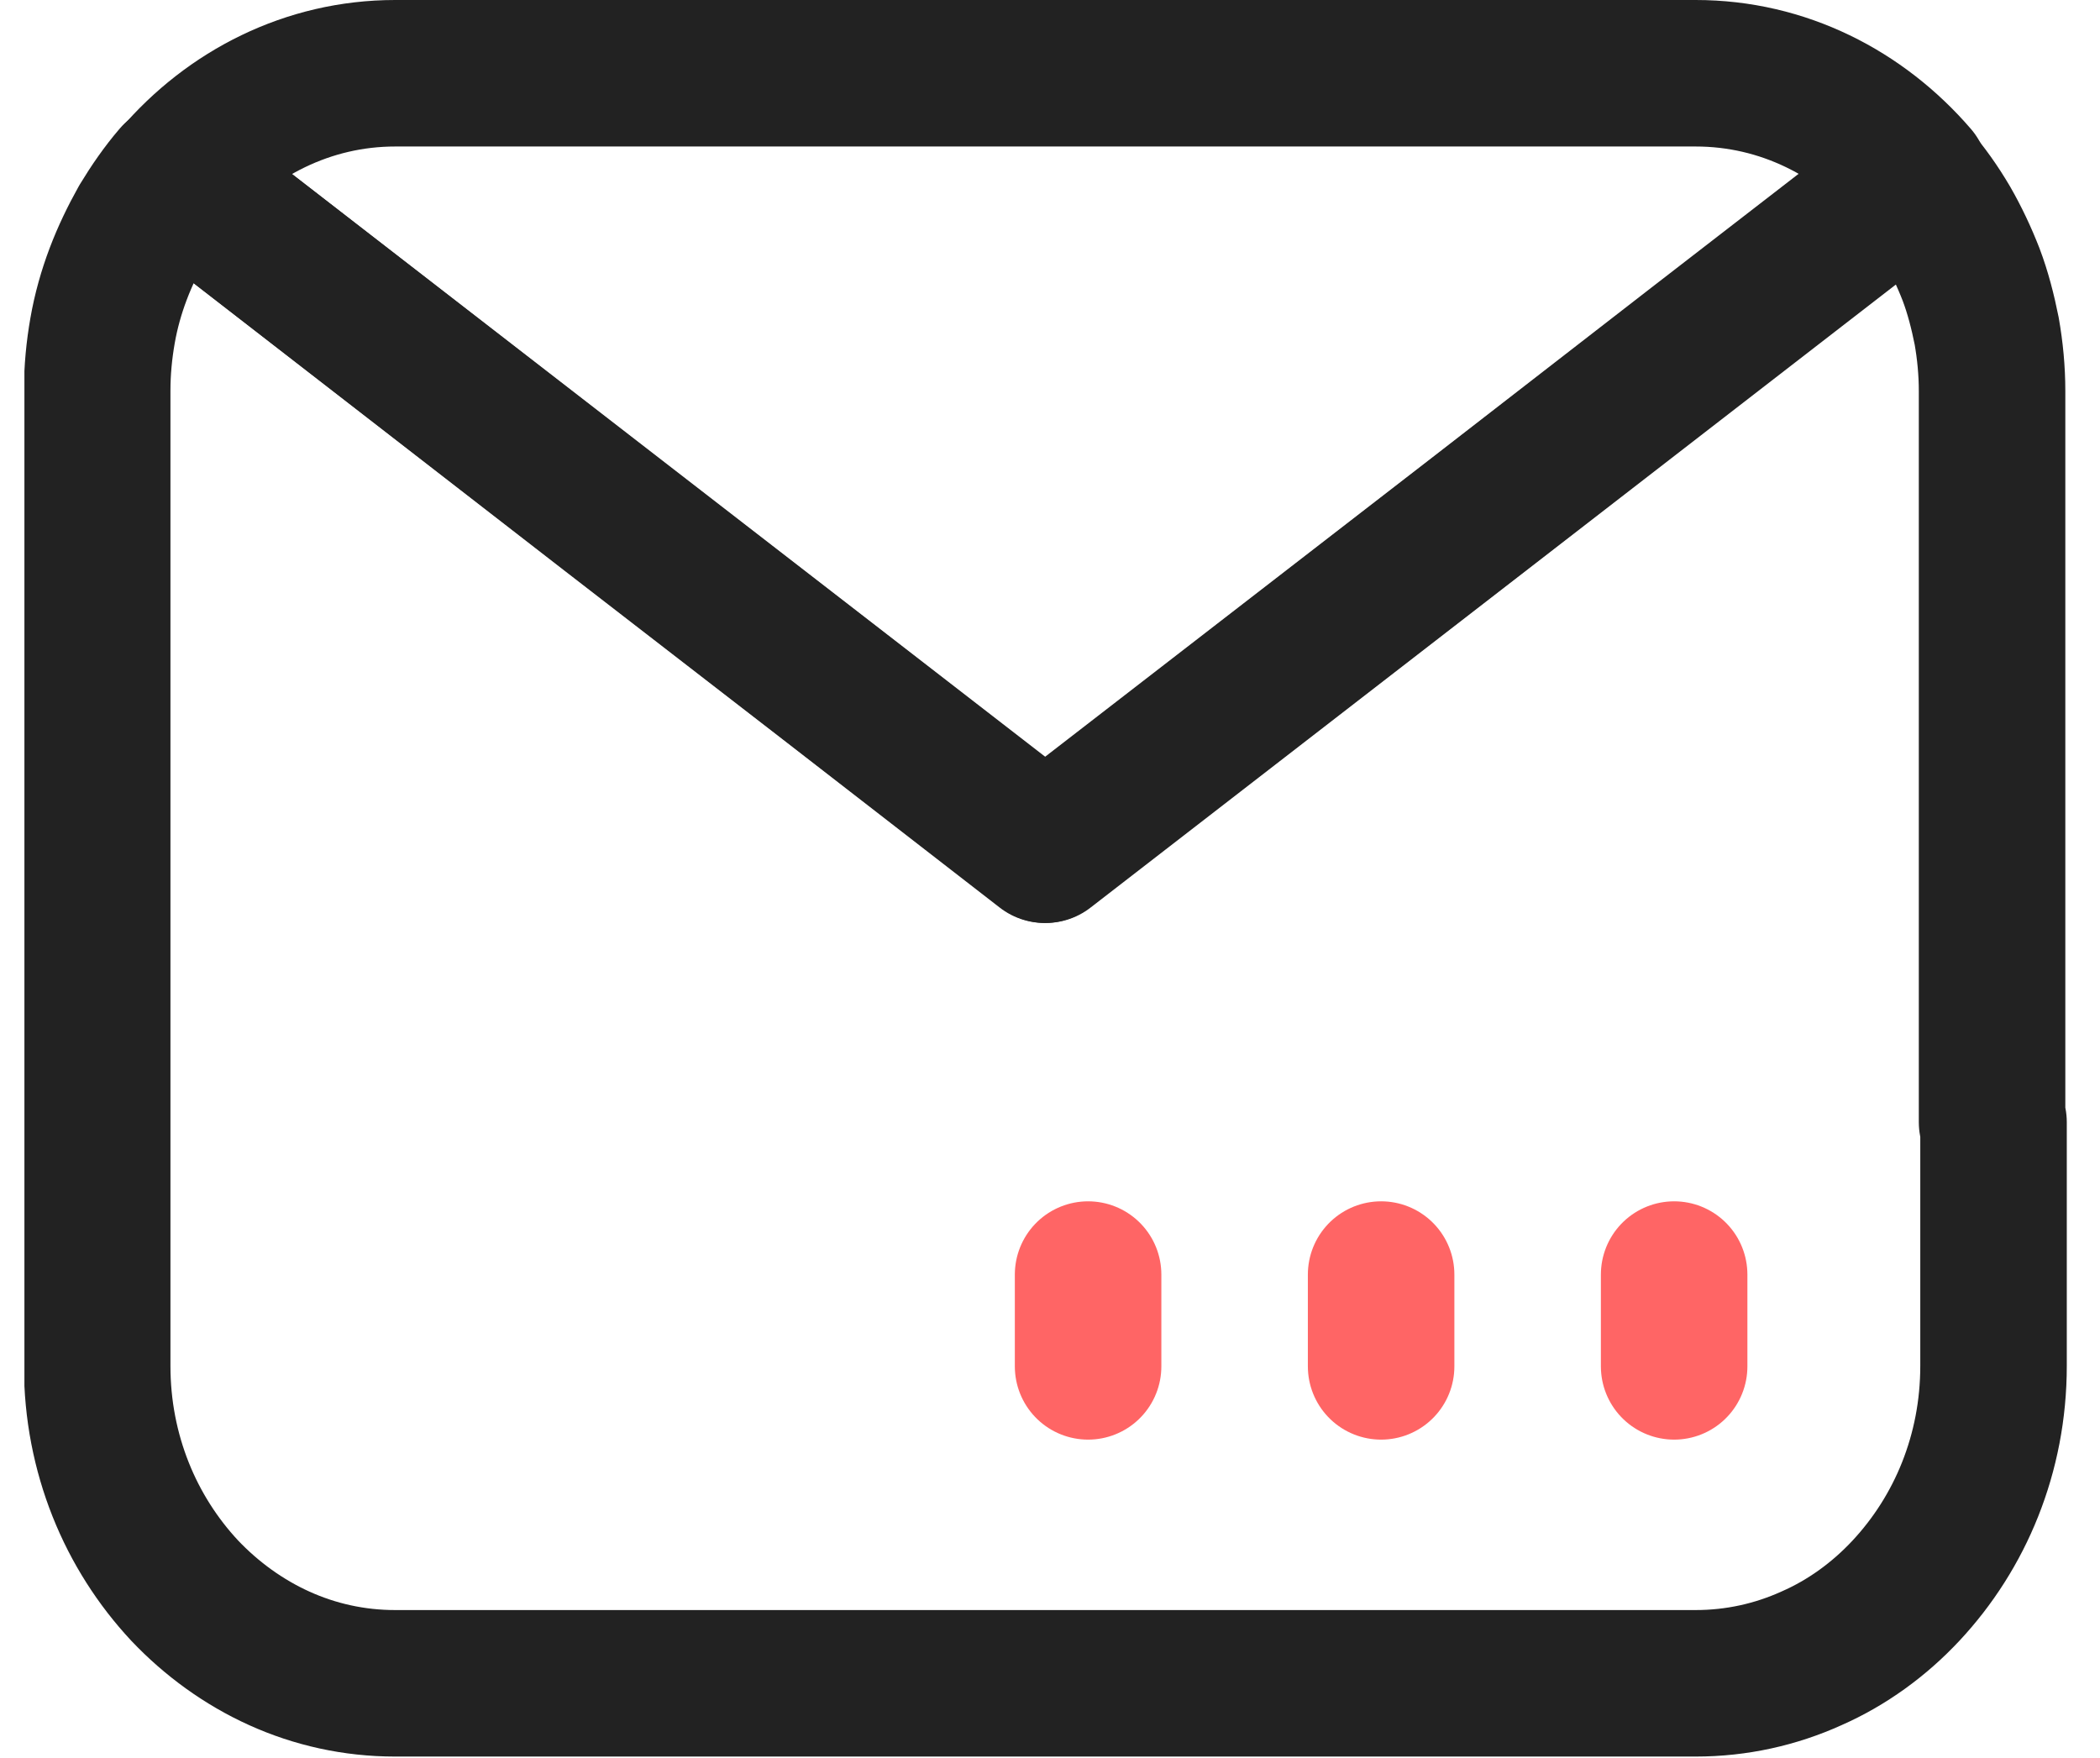 <svg width="43" height="36" viewBox="0 0 43 36" fill="none" xmlns="http://www.w3.org/2000/svg">
<g clip-path="url(#clip0_32_2512)">
<path d="M40.82 22.98V27.97C40.82 28.87 40.65 29.72 40.34 30.5C40.03 31.28 39.58 31.98 39.03 32.57C38.48 33.16 37.82 33.64 37.09 33.96C36.36 34.29 35.56 34.47 34.72 34.47H8.09C7.25 34.47 6.45 34.29 5.72 33.96C4.99 33.63 4.33 33.15 3.78 32.57C3.23 31.98 2.78 31.28 2.47 30.5C2.16 29.72 1.99 28.87 1.99 27.97V8C1.99 7.58 2.03 7.17 2.1 6.77C2.17 6.37 2.28 5.98 2.42 5.61C2.56 5.24 2.73 4.89 2.92 4.55C3.12 4.22 3.34 3.9 3.59 3.61L8.04 7.06L12.49 10.51L16.94 13.95L21.39 17.4L25.84 13.96L30.29 10.52L34.74 7.07L39.19 3.63C39.44 3.92 39.66 4.23 39.86 4.57C40.05 4.9 40.22 5.26 40.36 5.62C40.5 5.99 40.6 6.38 40.68 6.78C40.75 7.18 40.79 7.59 40.79 8.01V22.98H40.82Z" stroke="#222222" stroke-width="3" stroke-linecap="round" stroke-linejoin="round"/>
<path d="M39.221 3.62C38.101 2.32 36.511 1.5 34.721 1.5H8.091C6.311 1.5 4.711 2.32 3.601 3.62L21.411 17.4L39.221 3.62Z" stroke="#222222" stroke-width="3" stroke-linecap="round" stroke-linejoin="round"/>
<path d="M34.28 26.1V27.98" stroke="#FF6565" stroke-width="3" stroke-linecap="round" stroke-linejoin="round"/>
<path d="M28.28 26.1V27.98" stroke="#FF6565" stroke-width="3" stroke-linecap="round" stroke-linejoin="round"/>
<path d="M22.28 26.1V27.98" stroke="#FF6565" stroke-width="3" stroke-linecap="round" stroke-linejoin="round"/>
</g>
<defs>
<clipPath id="clip0_32_2512">
<rect width="41.82" height="35.98" fill="white" transform="translate(0.5)"/>
</clipPath>
</defs>
</svg>
